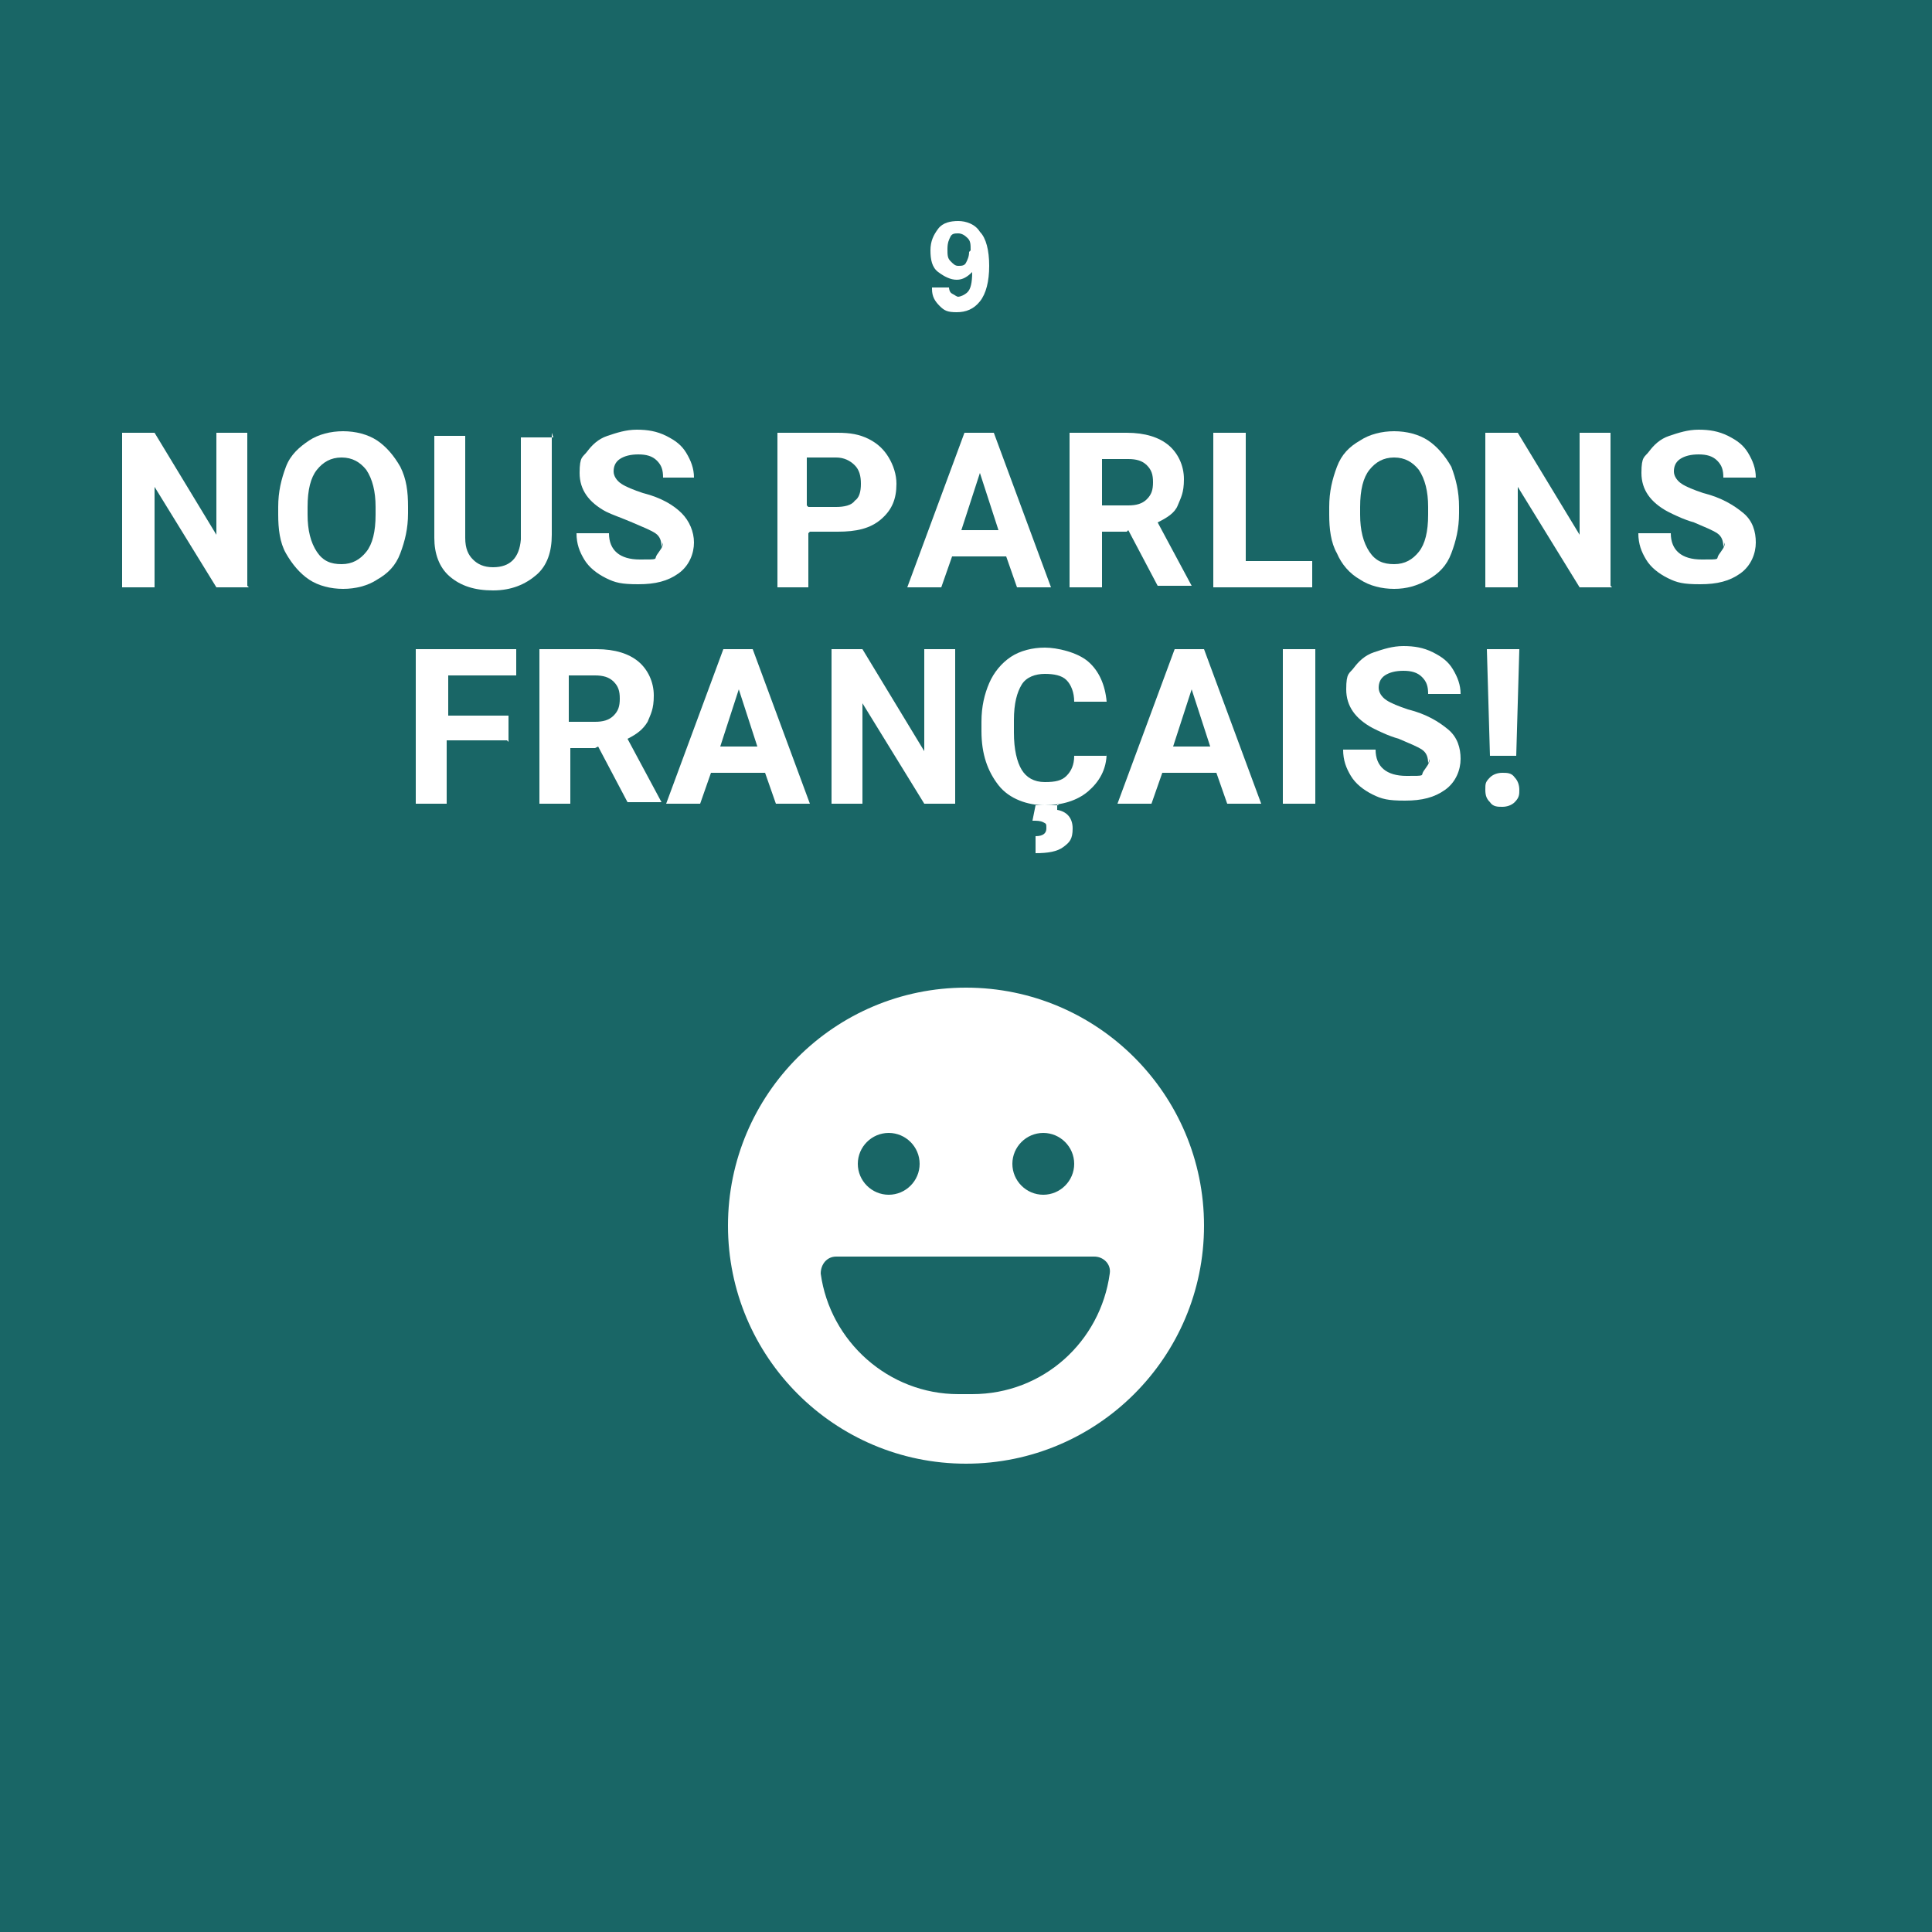 <?xml version="1.0" encoding="UTF-8"?>
<svg id="_7" data-name=" 7" xmlns="http://www.w3.org/2000/svg" width="125" height="125" version="1.1" viewBox="0 0 125 125">
  <rect x="0" y="0" width="125" height="125" fill="#333333" stroke="none"/>
  <defs>
    <style>
      .cls-1, .cls-2 {
        isolation: isolate;
      }

      .cls-2 {
        fill: #009b9b;
        opacity: .5;
      }

      .cls-2, .cls-3 {
        stroke-width: 0px;
      }

      .cls-3 {
        fill: #fff;
      }
    </style>
  </defs>
  <rect class="cls-2" width="125" height="125"/>
  <g>
    <path class="cls-3" d="M16.1,38h-2.1l-4-6.5v6.5h-2.1v-10h2.1l4,6.6v-6.6h2v9.9Z"/>
    <path class="cls-3" d="M26.4,33.2c0,1-.2,1.8-.5,2.6s-.8,1.3-1.5,1.7c-.6.4-1.4.6-2.2.6s-1.6-.2-2.2-.6-1.1-1-1.5-1.7c-.4-.7-.5-1.6-.5-2.5v-.5c0-1,.2-1.8.5-2.6s.9-1.3,1.5-1.7,1.4-.6,2.2-.6,1.6.2,2.2.6,1.1,1,1.5,1.7c.4.8.5,1.6.5,2.6v.4ZM24.3,32.8c0-1-.2-1.8-.6-2.4-.4-.5-.9-.8-1.6-.8s-1.2.3-1.6.8c-.4.5-.6,1.3-.6,2.4v.5c0,1,.2,1.8.6,2.4s.9.8,1.6.8,1.2-.3,1.6-.8.6-1.3.6-2.4c0,0,0-.5,0-.5Z"/>
    <path class="cls-3" d="M35.7,28v6.6c0,1.1-.3,2-1,2.6s-1.6,1-2.8,1-2.1-.3-2.8-.9-1-1.5-1-2.5v-6.6h2v6.6c0,.7.2,1.1.5,1.4s.7.5,1.3.5c1.1,0,1.7-.6,1.8-1.8v-6.6h2.1,0Z"/>
    <path class="cls-3" d="M42.8,35.4c0-.4-.1-.7-.4-.9s-.8-.4-1.5-.7-1.3-.5-1.7-.7c-1.1-.6-1.7-1.4-1.7-2.5s.2-1,.5-1.4c.3-.4.7-.8,1.3-1,.6-.2,1.2-.4,1.9-.4s1.3.1,1.9.4c.6.3,1,.6,1.3,1.1.3.5.5,1,.5,1.6h-2c0-.5-.1-.8-.4-1.1s-.7-.4-1.2-.4-.9.1-1.2.3-.4.5-.4.8.2.6.5.8.8.4,1.4.6c1.2.3,2,.8,2.5,1.3s.8,1.2.8,1.9-.3,1.5-1,2c-.7.5-1.5.7-2.6.7s-1.5-.1-2.1-.4-1.1-.7-1.4-1.2c-.3-.5-.5-1-.5-1.7h2.1c0,1.1.7,1.7,2,1.7s.9,0,1.1-.3.4-.5.4-.8h0Z"/>
    <path class="cls-3" d="M52.3,34.5v3.5h-2v-10h3.9c.8,0,1.4.1,2,.4s1,.7,1.3,1.2c.3.5.5,1.1.5,1.7,0,1-.3,1.7-1,2.3-.7.6-1.6.8-2.8.8h-1.8ZM52.3,32.8h1.8c.5,0,1-.1,1.2-.4.3-.2.4-.6.4-1.1s-.1-.9-.4-1.2-.7-.5-1.2-.5h-1.9v3.1h0Z"/>
    <path class="cls-3" d="M65.2,36h-3.6l-.7,2h-2.2l3.7-10h1.9l3.7,10h-2.2l-.7-2ZM62.1,34.3h2.5l-1.2-3.7-1.2,3.7Z"/>
    <path class="cls-3" d="M72.9,34.4h-1.6v3.6h-2.1v-10h3.7c1.2,0,2.1.3,2.7.8.6.5,1,1.3,1,2.2s-.2,1.2-.4,1.7-.7.8-1.3,1.1l2.2,4.1h0c0,0-2.2,0-2.2,0l-1.9-3.6h0ZM71.3,32.7h1.7c.5,0,.9-.1,1.2-.4.3-.3.4-.6.4-1.1s-.1-.8-.4-1.1c-.3-.3-.7-.4-1.2-.4h-1.7v3h0Z"/>
    <path class="cls-3" d="M80.5,36.3h4.4v1.7h-6.4v-10h2.1v8.3h0Z"/>
    <path class="cls-3" d="M94.4,33.2c0,1-.2,1.8-.5,2.6s-.8,1.3-1.5,1.7c-.7.4-1.4.6-2.2.6s-1.6-.2-2.2-.6c-.7-.4-1.2-1-1.5-1.7-.4-.7-.5-1.6-.5-2.5v-.5c0-1,.2-1.8.5-2.6s.8-1.3,1.5-1.7c.6-.4,1.4-.6,2.2-.6s1.6.2,2.2.6,1.1,1,1.5,1.7c.3.8.5,1.6.5,2.6v.4ZM92.4,32.8c0-1-.2-1.8-.6-2.4-.4-.5-.9-.8-1.6-.8s-1.2.3-1.6.8c-.4.5-.6,1.3-.6,2.4v.5c0,1,.2,1.8.6,2.4.4.6.9.8,1.6.8s1.2-.3,1.6-.8.6-1.3.6-2.4c0,0,0-.5,0-.5Z"/>
    <path class="cls-3" d="M104.3,38h-2.1l-4-6.5v6.5h-2.1v-10h2.1l4,6.6v-6.6h2v9.9Z"/>
    <path class="cls-3" d="M111.5,35.4c0-.4-.1-.7-.4-.9-.3-.2-.8-.4-1.5-.7-.7-.2-1.3-.5-1.7-.7-1.1-.6-1.7-1.4-1.7-2.5s.2-1,.5-1.4c.3-.4.7-.8,1.3-1,.6-.2,1.2-.4,1.9-.4s1.3.1,1.9.4c.6.3,1,.6,1.3,1.1.3.5.5,1,.5,1.6h-2.1c0-.5-.1-.8-.4-1.1s-.7-.4-1.2-.4-.9.1-1.2.3-.4.5-.4.8.2.6.5.8c.3.2.8.4,1.4.6,1.2.3,2,.8,2.6,1.3s.8,1.2.8,1.9-.3,1.5-1,2c-.7.5-1.5.7-2.6.7s-1.5-.1-2.1-.4-1.1-.7-1.4-1.2-.5-1-.5-1.7h2.1c0,1.1.7,1.7,2,1.7s.9,0,1.1-.3.4-.5.4-.8h0Z"/>
    <path class="cls-3" d="M32.8,47.9h-3.9v4.1h-2v-10h6.5v1.7h-4.4v2.6h3.9v1.7Z"/>
    <path class="cls-3" d="M38.5,48.4h-1.6v3.6h-2v-10h3.7c1.2,0,2.1.3,2.7.8.6.5,1,1.3,1,2.2s-.2,1.2-.4,1.7c-.3.5-.7.8-1.3,1.1l2.2,4.1h0c0,0-2.2,0-2.2,0l-1.9-3.6h0ZM36.8,46.7h1.7c.5,0,.9-.1,1.2-.4.3-.3.4-.6.4-1.1s-.1-.8-.4-1.1-.7-.4-1.2-.4h-1.7v3h0Z"/>
    <path class="cls-3" d="M49.6,50h-3.6l-.7,2h-2.2l3.7-10h1.9l3.7,10h-2.2s-.7-2-.7-2ZM46.5,48.3h2.5l-1.2-3.7-1.2,3.7Z"/>
    <path class="cls-3" d="M61.8,52h-2l-4-6.5v6.5h-2v-10h2l4,6.6v-6.6h2v10Z"/>
    <path class="cls-3" d="M71.6,48.7c0,1.1-.5,1.9-1.2,2.5s-1.7.9-2.8.9-2.3-.4-3-1.3c-.7-.9-1.1-2-1.1-3.5v-.6c0-1,.2-1.8.5-2.5.3-.7.8-1.3,1.4-1.7s1.4-.6,2.2-.6,2.1.3,2.8.9c.7.6,1.1,1.5,1.2,2.6h-2.1c0-.6-.2-1.1-.5-1.4s-.8-.4-1.4-.4-1.2.2-1.5.7c-.3.5-.5,1.2-.5,2.3v.8c0,1.1.2,1.9.5,2.4s.8.8,1.5.8,1.1-.1,1.4-.4.5-.7.5-1.3h2.1,0ZM68.4,52v.4c.6.1,1,.5,1,1.2s-.2.9-.6,1.2c-.4.3-1,.4-1.8.4v-1.1c.5,0,.7-.2.7-.5s0-.3-.2-.4-.4-.1-.7-.1l.2-1h1.5,0Z"/>
    <path class="cls-3" d="M78.8,50h-3.6l-.7,2h-2.2l3.7-10h1.9l3.7,10h-2.2l-.7-2h0ZM75.8,48.3h2.5l-1.2-3.7-1.2,3.7Z"/>
    <path class="cls-3" d="M85.1,52h-2.1v-10h2.1v10Z"/>
    <path class="cls-3" d="M92.4,49.4c0-.4-.1-.7-.4-.9-.3-.2-.8-.4-1.5-.7-.7-.2-1.3-.5-1.7-.7-1.1-.6-1.7-1.4-1.7-2.5s.2-1,.5-1.4c.3-.4.7-.8,1.3-1,.6-.2,1.2-.4,1.9-.4s1.3.1,1.9.4c.6.3,1,.6,1.3,1.1.3.5.5,1,.5,1.6h-2.1c0-.5-.1-.8-.4-1.1s-.7-.4-1.2-.4-.9.1-1.2.3-.4.5-.4.8.2.6.5.8.8.4,1.4.6c1.2.3,2,.8,2.6,1.3s.8,1.2.8,1.9-.3,1.5-1,2c-.7.5-1.5.7-2.6.7s-1.5-.1-2.1-.4-1.1-.7-1.4-1.2-.5-1-.5-1.7h2.1c0,1.1.7,1.7,2,1.7s.9,0,1.1-.3.4-.5.4-.8h0Z"/>
    <path class="cls-3" d="M97.2,50c.3,0,.6,0,.8.3.2.2.3.5.3.8s0,.5-.3.8c-.2.2-.5.3-.8.3s-.6,0-.8-.3c-.2-.2-.3-.4-.3-.8s0-.5.3-.8c.2-.2.5-.3.8-.3h0ZM98,48.9h-1.6l-.2-6.9h2.1l-.2,6.9h0Z"/>
  </g>
  <path class="cls-3" d="M63,90.2h-1c-4.5,0-8.3-3.4-8.9-7.8,0-.6.4-1.1,1-1.1h16.7c.6,0,1.1.5,1,1.1-.6,4.4-4.3,7.8-8.9,7.8M57.5,73.3c1.1,0,2,.9,2,2s-.9,2-2,2-2-.9-2-2,.9-2,2-2M67.5,73.3c1.1,0,2,.9,2,2s-.9,2-2,2-2-.9-2-2,.9-2,2-2M62.5,63.9c-8.5,0-15.4,6.9-15.4,15.4s6.9,15.4,15.4,15.4,15.4-6.9,15.4-15.4-6.9-15.4-15.4-15.4"/>
  <g class="cls-1">
    <g class="cls-1">
      <path class="cls-3" d="M60.3,18.6h1.1c0,0,0,.3.2.4s.3.2.4.2.4-.1.6-.3.3-.6.3-1.3c-.3.3-.6.5-1,.5s-.8-.2-1.2-.5-.5-.8-.5-1.4.2-1,.5-1.4.8-.5,1.3-.5,1.1.2,1.4.7c.4.4.6,1.2.6,2.2s-.2,1.8-.6,2.3c-.4.5-.9.7-1.5.7s-.8-.1-1.1-.4-.5-.6-.5-1.1ZM62.8,16.2c0-.4,0-.6-.2-.8s-.4-.3-.6-.3-.4,0-.5.2-.2.4-.2.8,0,.6.2.8.3.3.5.3.4,0,.5-.2.2-.4.2-.7Z"/>
    </g>
  </g>
</svg>